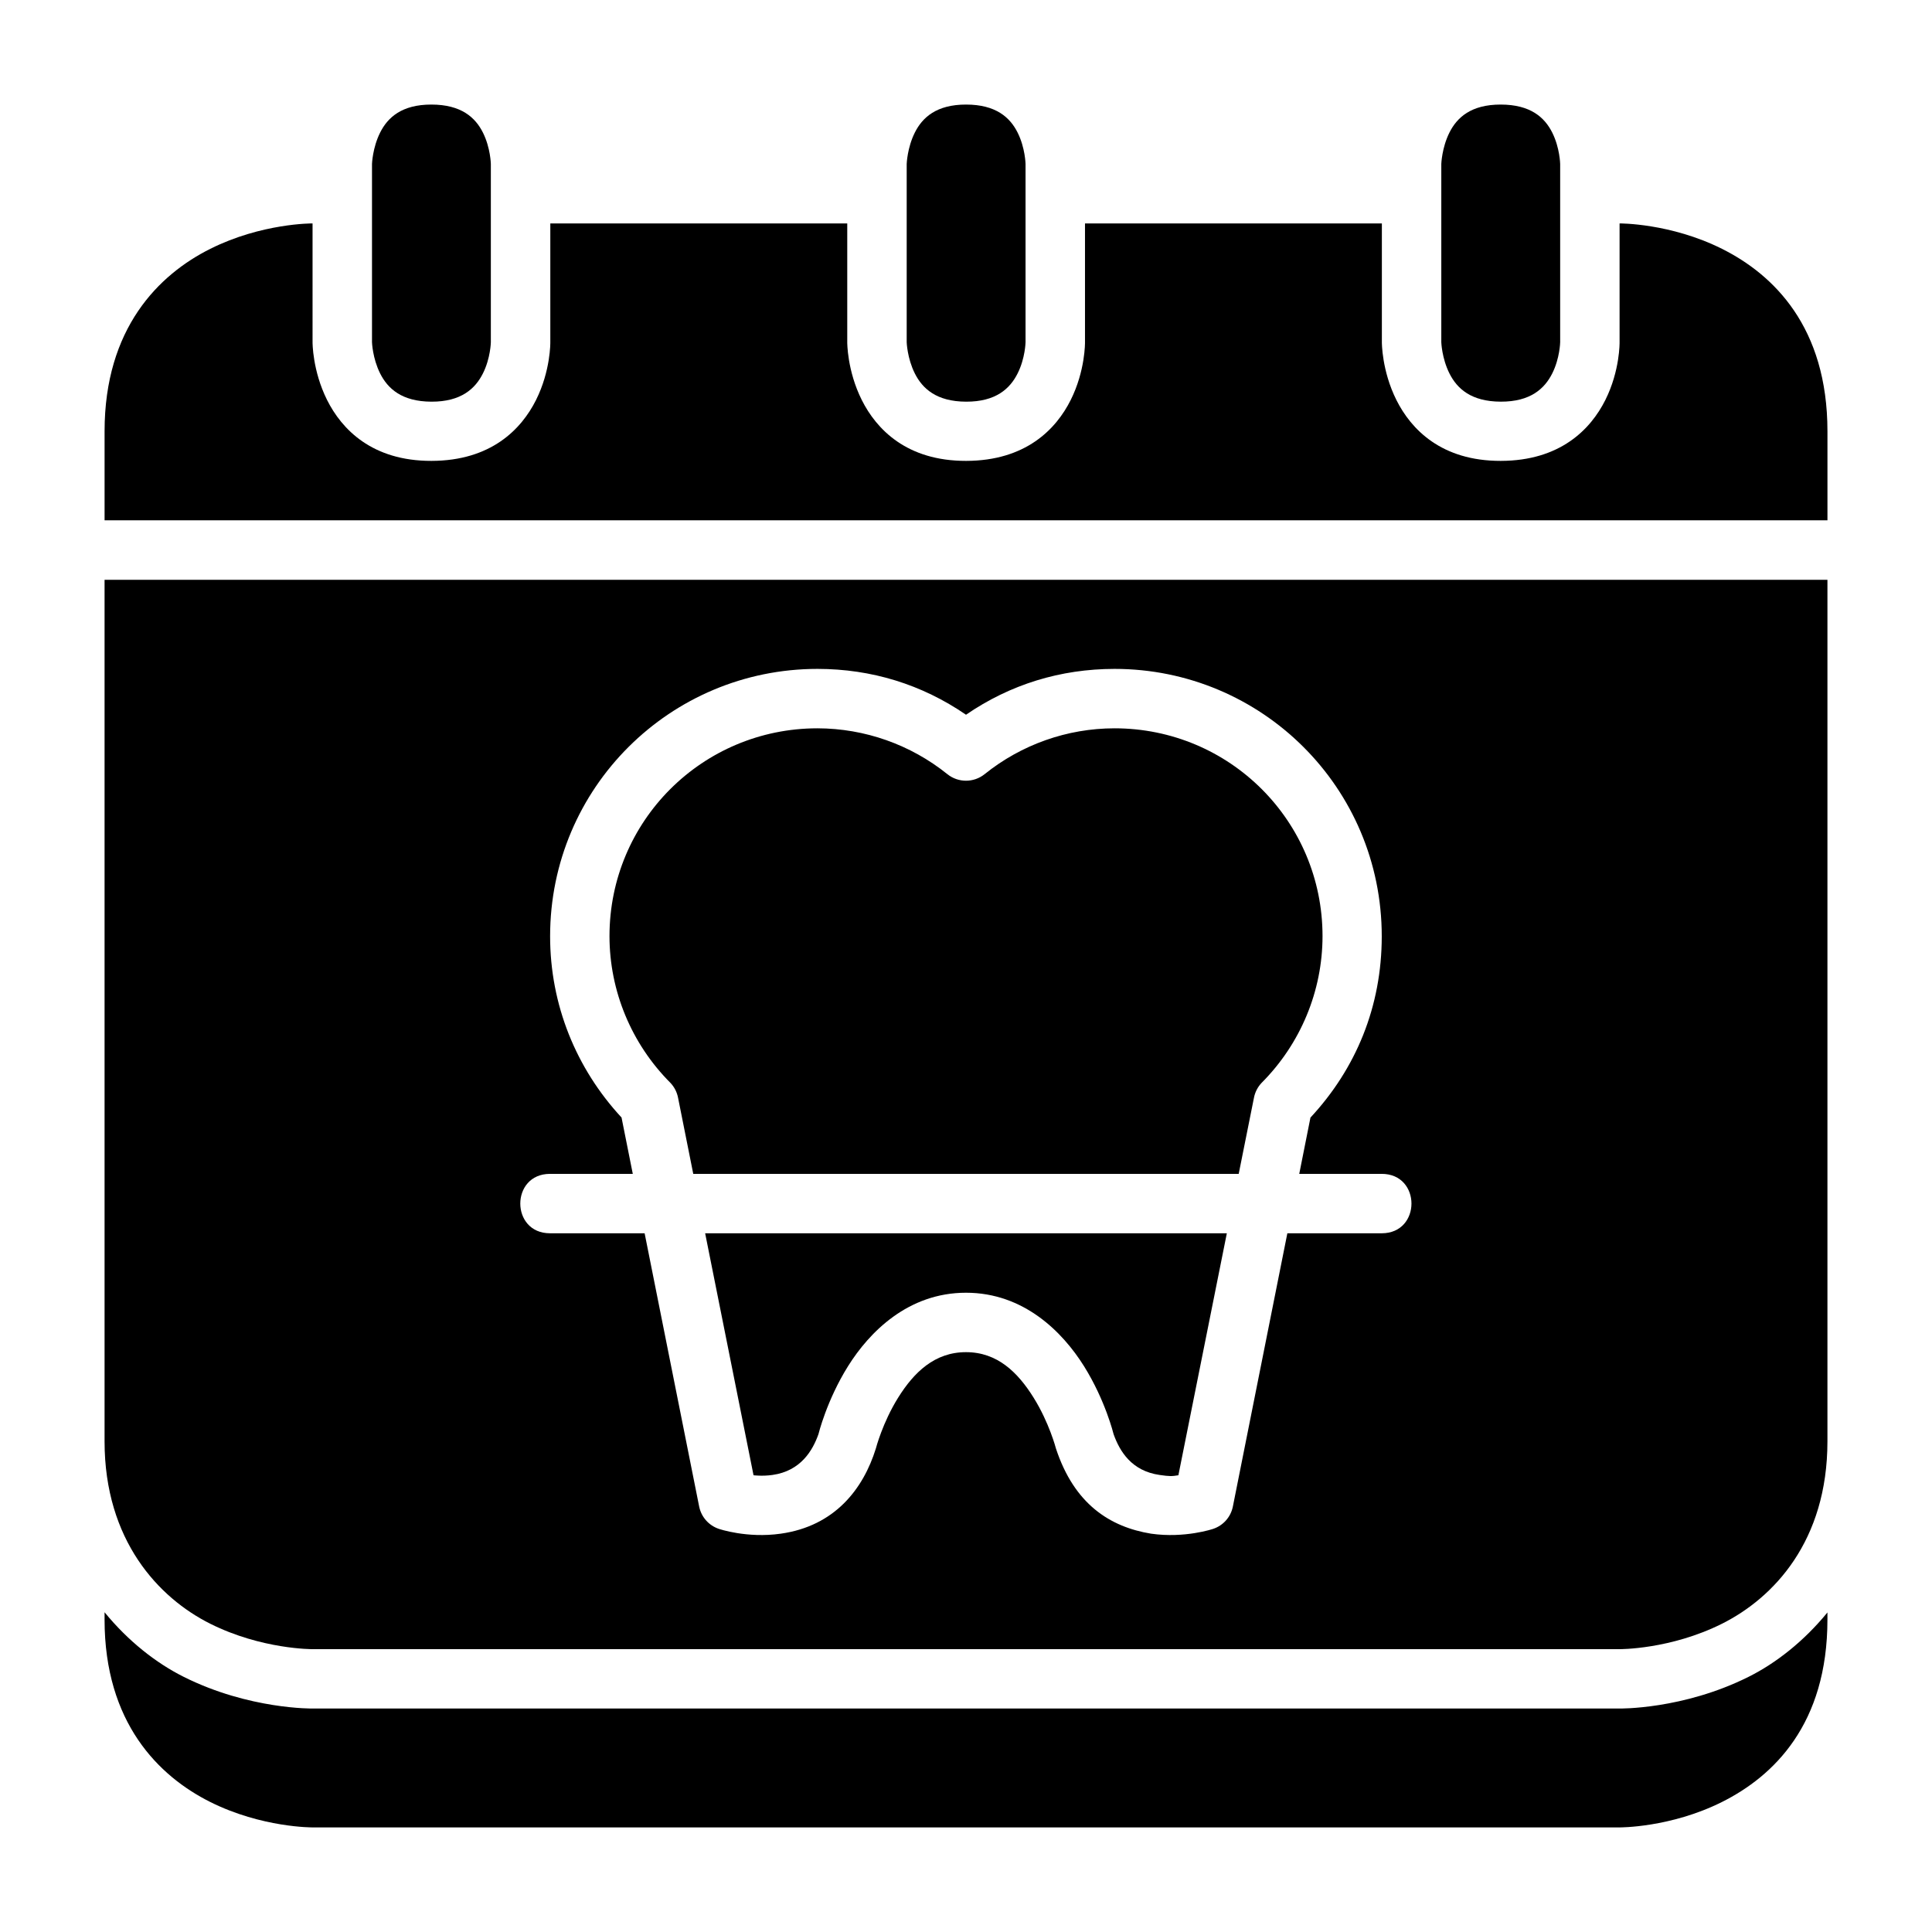 <?xml version="1.0" encoding="UTF-8"?>
<!-- Uploaded to: SVG Repo, www.svgrepo.com, Generator: SVG Repo Mixer Tools -->
<svg fill="#000000" width="800px" height="800px" version="1.1" viewBox="144 144 512 512" xmlns="http://www.w3.org/2000/svg">
 <g>
  <path d="m171.71 297.65v228.32c0 26.242 14.328 41.496 28.012 48.34 13.688 6.844 27.137 6.734 27.137 6.734h346.34s13.449 0.109 27.137-6.734c13.684-6.844 27.953-21.883 27.953-48.34v-228.32zm188.96 23.613c14.309 0.02 27.598 4.102 39.332 12.148 11.73-8.047 25.035-12.129 39.344-12.148 39.035 0 70.832 31.504 70.832 70.863 0 18.625-6.82 35.062-18.895 48.047l-2.969 14.914h21.863c10.5 0 10.5 15.746 0 15.746h-25.016l-14.438 72.414c-0.551 2.773-2.547 5.027-5.227 5.922 0 0-7.484 2.555-16.449 1.273-10.914-1.785-20.371-7.836-25.219-22.598 0 0-1.762-6.812-5.934-13.484-4.168-6.672-9.586-12.023-17.895-12.023-8.312 0-13.789 5.352-17.961 12.023-4.168 6.672-5.918 13.484-5.918 13.484-3.32 10.703-10.855 20.582-25.215 22.598-8.965 1.281-16.391-1.273-16.391-1.273-2.68-0.895-4.672-3.148-5.227-5.922l-14.453-72.414h-25.078c-10.496 0-10.496-15.746 0-15.746h21.941l-2.981-14.93c-12.078-13.031-18.93-29.934-18.93-48.031 0-39.359 31.844-70.863 70.879-70.863z"/>
  <path d="m360.61 337.01c-30.5 0.031-55.09 24.582-55.09 55.09 0.012 14.559 5.828 28.504 16.098 38.82 1.086 1.117 1.812 2.543 2.09 4.074l4.012 20.094h144.55l4.027-20.094c0.281-1.531 1.008-2.957 2.09-4.074 10.27-10.316 16.086-24.266 16.098-38.82 0-30.527-24.625-55.09-55.148-55.09-12.527 0.016-24.629 4.301-34.395 12.145-2.883 2.324-7.004 2.324-9.887 0-9.75-7.836-21.887-12.117-34.395-12.145z"/>
  <path d="m330.87 470.83 12.824 64.129s2.348 0.301 4.996-0.078c7.555-1.055 10.691-6.539 12.207-10.809 0 0 2.172-8.949 7.84-18.02 5.672-9.07 15.953-19.465 31.262-19.465s25.602 10.395 31.273 19.465c5.672 9.07 7.84 18.02 7.84 18.02 1.621 4.543 4.758 9.754 12.207 10.809 2.648 0.379 3.238 0.367 4.965 0.078l12.84-64.129z"/>
  <path d="m226.83 203.21c-0.09-0.004-13.465-0.086-27.105 6.734-13.684 6.84-28.012 21.07-28.012 48.352v23.586h456.58v-23.586c0-27.633-14.266-41.512-27.953-48.355-13.688-6.84-27.137-6.731-27.137-6.731v31.504s0.125 7.5-3.766 15.281c-3.894 7.781-11.961 16.117-27.723 16.145-15.727 0.027-23.77-8.363-27.66-16.145s-3.844-15.285-3.844-15.285v-31.5h-78.676v31.504s0.109 7.5-3.781 15.281-11.957 16.117-27.723 16.145c-15.723 0.027-23.766-8.363-27.656-16.145-3.894-7.781-3.844-15.285-3.844-15.285v-31.5h-78.691v31.504s0.109 7.5-3.781 15.281c-3.891 7.781-11.957 16.117-27.723 16.145-15.723 0.027-23.77-8.363-27.66-16.145s-3.844-15.285-3.844-15.285z"/>
  <path d="m541.71 171.71c7.891 0.008 11.645 3.41 13.656 7.438s2.094 8.309 2.094 8.309v47.242s-0.078 4.227-2.094 8.25c-2.012 4.027-5.766 7.523-13.656 7.496-7.852-0.023-11.586-3.465-13.598-7.492-2.016-4.027-2.152-8.25-2.152-8.25v-47.246s0.137-4.285 2.148-8.309c2.012-4.027 5.746-7.445 13.598-7.438z"/>
  <path d="m171.71 571.27v1.922c0 27.324 14.328 41.512 28.012 48.355 13.688 6.844 27.137 6.734 27.137 6.734h346.34s13.453 0.105 27.137-6.734c13.688-6.844 27.953-20.598 27.953-48.355v-1.875c-6.234 7.621-13.586 13.406-20.91 17.066-17.434 8.715-34.301 8.395-34.301 8.395h-346.09s-16.867 0.324-34.301-8.395c-7.363-3.684-14.738-9.488-20.973-17.113z"/>
  <path d="m400.03 171.71c7.891 0.008 11.645 3.41 13.656 7.438 2.012 4.027 2.094 8.309 2.094 8.309v47.242s-0.078 4.227-2.094 8.25c-2.012 4.031-5.762 7.527-13.656 7.5-7.852-0.027-11.582-3.469-13.598-7.496-2.012-4.027-2.148-8.25-2.148-8.25v-47.246s0.137-4.285 2.148-8.309c2.012-4.027 5.746-7.445 13.598-7.438z"/>
  <path d="m258.33 171.71c7.891 0.008 11.645 3.41 13.656 7.438s2.094 8.309 2.094 8.309v47.242s-0.078 4.227-2.094 8.25c-2.012 4.031-5.766 7.527-13.656 7.5-7.852-0.027-11.582-3.469-13.598-7.496-2.012-4.027-2.148-8.25-2.148-8.25v-47.246s0.137-4.285 2.148-8.309c2.012-4.027 5.746-7.445 13.598-7.438z"/>
 </g>
</svg>